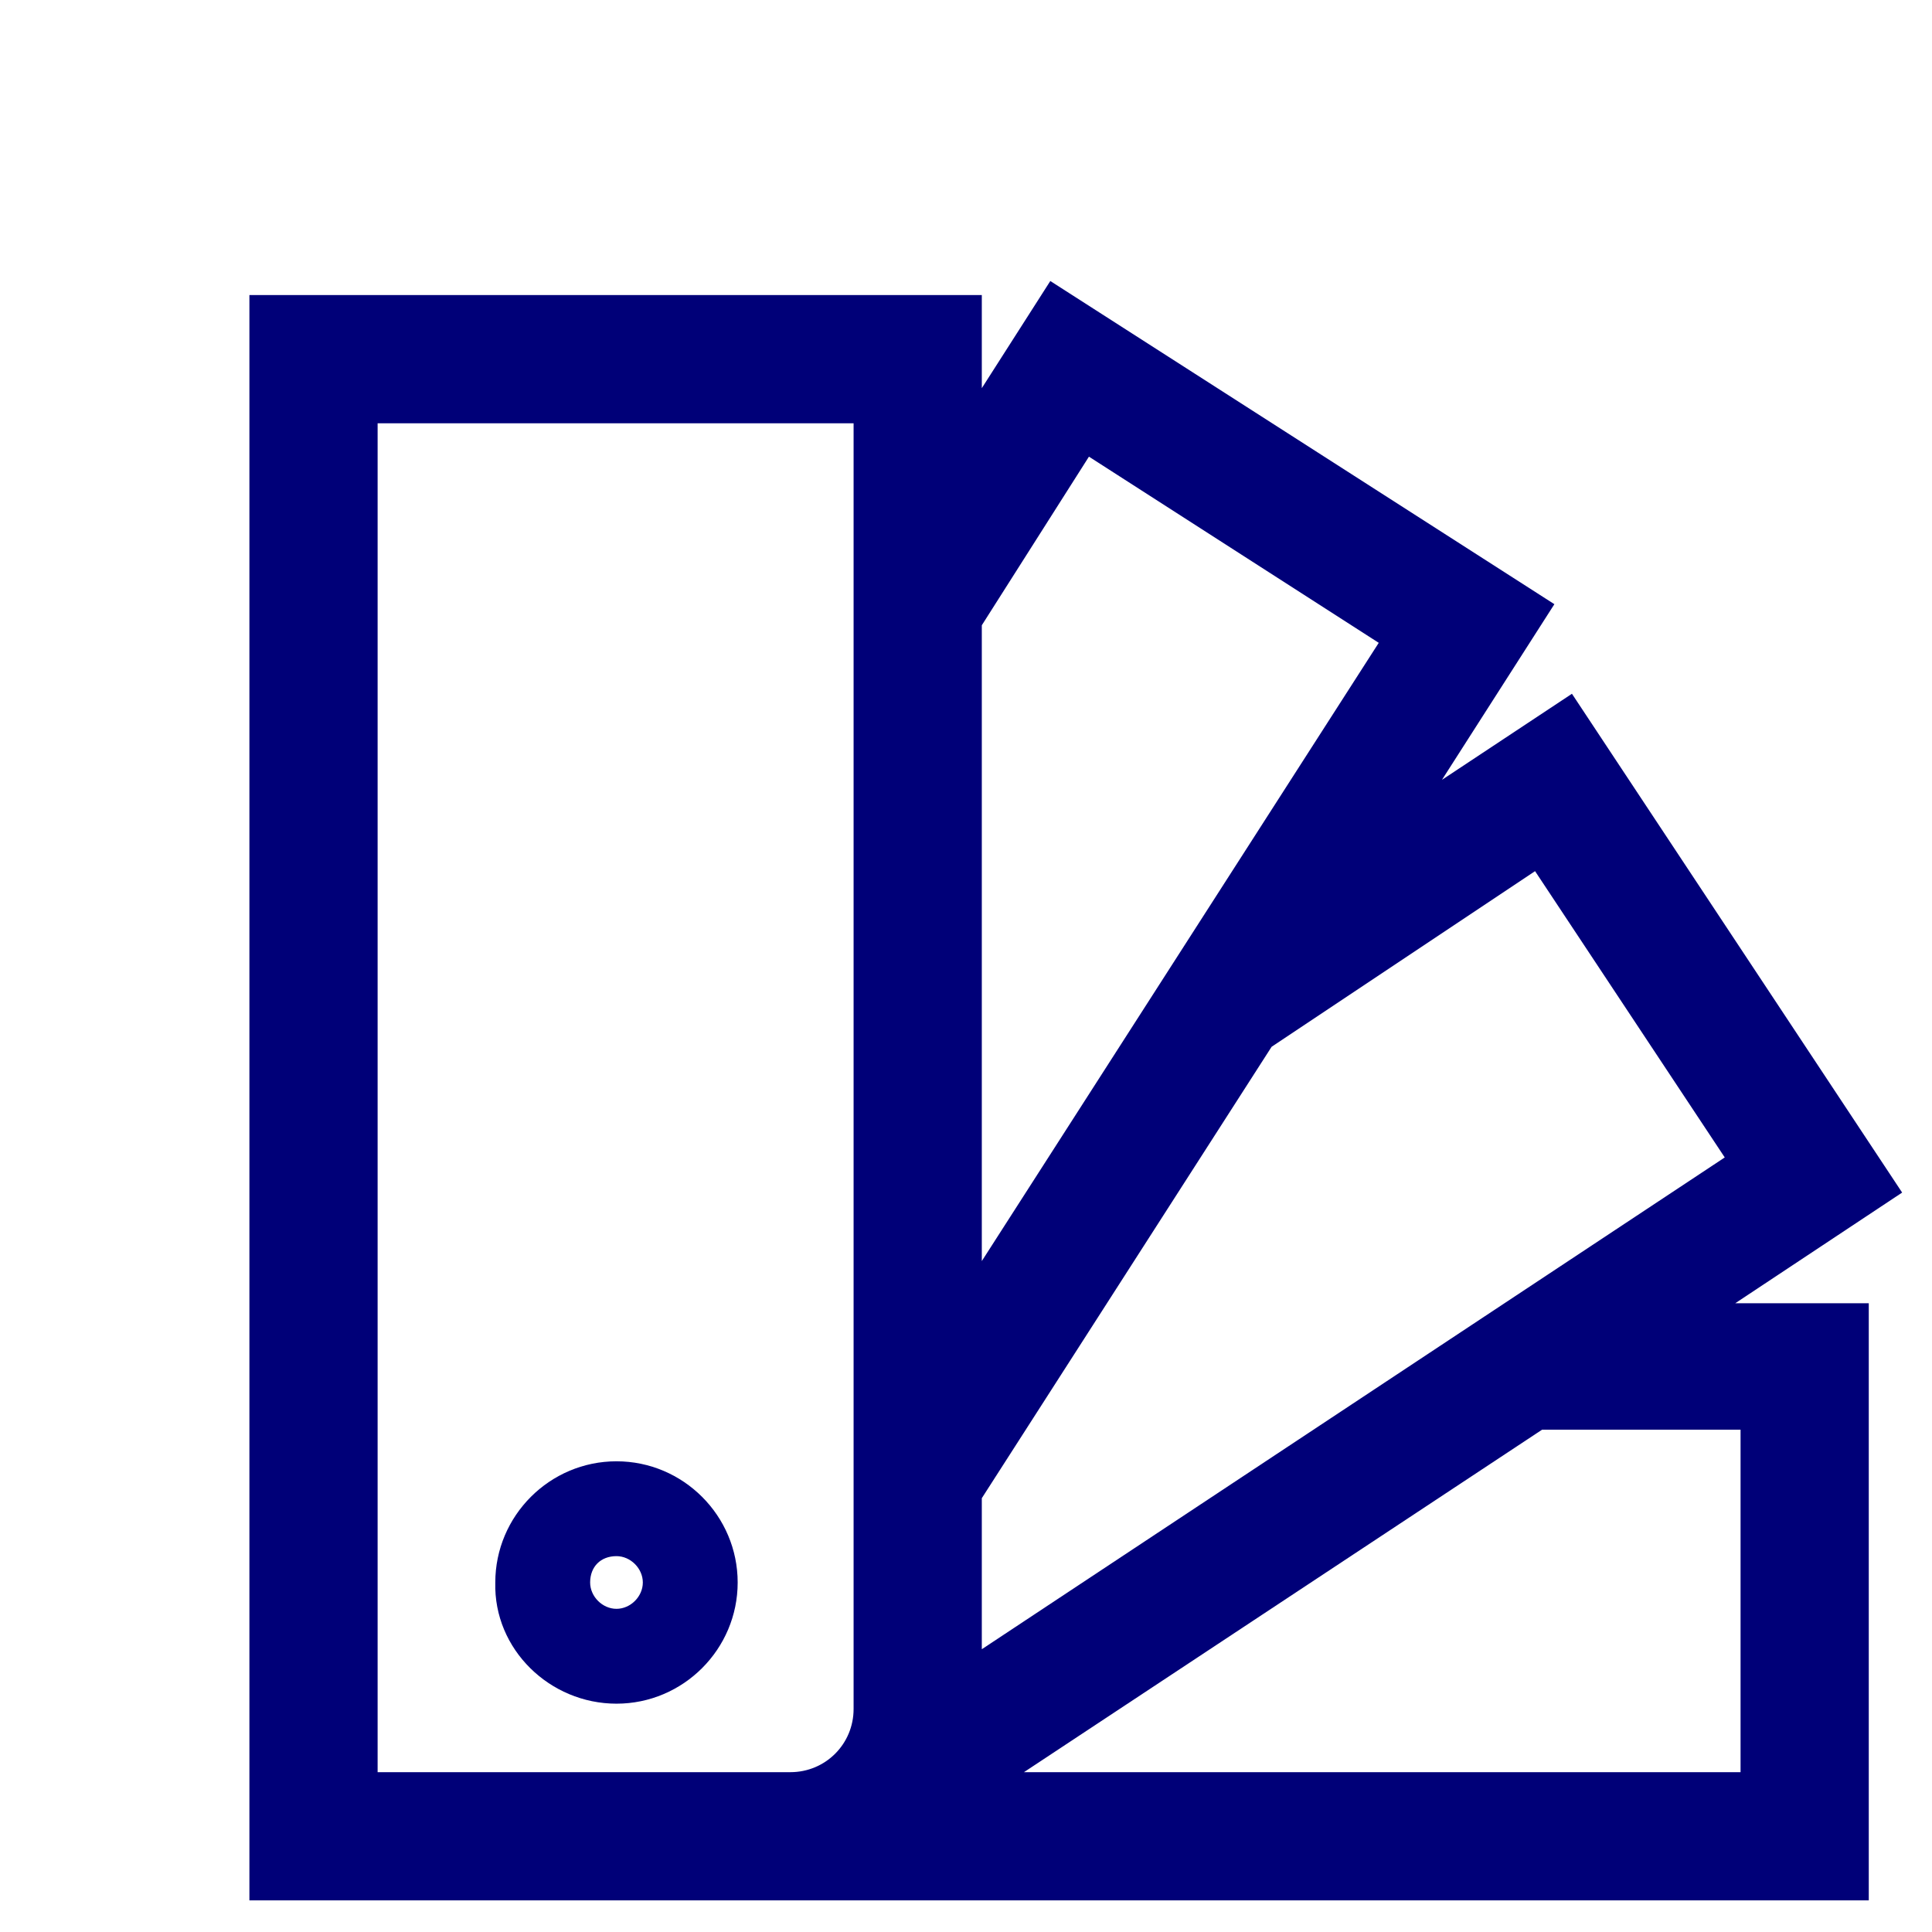 <?xml version="1.0" encoding="utf-8"?>
<!-- Generator: Adobe Illustrator 25.0.0, SVG Export Plug-In . SVG Version: 6.00 Build 0)  -->
<svg version="1.1" id="Capa_1" xmlns="http://www.w3.org/2000/svg" xmlns:xlink="http://www.w3.org/1999/xlink" x="0px" y="0px"
	 width="110px" height="110px" viewBox="0 0 110 110" style="enable-background:new 0 0 110 110;" xml:space="preserve">
<style type="text/css">
	.st0{fill:#000078;}
</style>
<path class="st0" d="M108.3,67.9L89.5,39.5l-7.4,4.9l6.4-10L59.8,16l-3.9,6.1v-5.3l-41.7,0v91.4h38l54.2,0v-34h-7.6L108.3,67.9z
	 M48.6,24.1v73.2c0,2-1.6,3.6-3.6,3.6H21.5V24.1L48.6,24.1z M99.1,81.4v19.5l-40.8,0l29.5-19.5L99.1,81.4z M78.5,36.6L55.9,71.8
	V35.6L62,26L78.5,36.6z M87.4,49.6l10.8,16.3l-42.3,28v-8.6l16.5-25.7L87.4,49.6z"/>
<path class="st0" d="M35.1,97c3.8,0,6.9-3.1,6.9-6.9c0-3.8-3.1-6.9-6.9-6.9c-3.8,0-6.9,3.1-6.9,6.9C28.1,93.9,31.3,97,35.1,97z
	 M35.1,88.6c0.8,0,1.5,0.7,1.5,1.5c0,0.8-0.7,1.5-1.5,1.5c-0.8,0-1.5-0.7-1.5-1.5C33.6,89.2,34.2,88.6,35.1,88.6z"/>
</svg>
